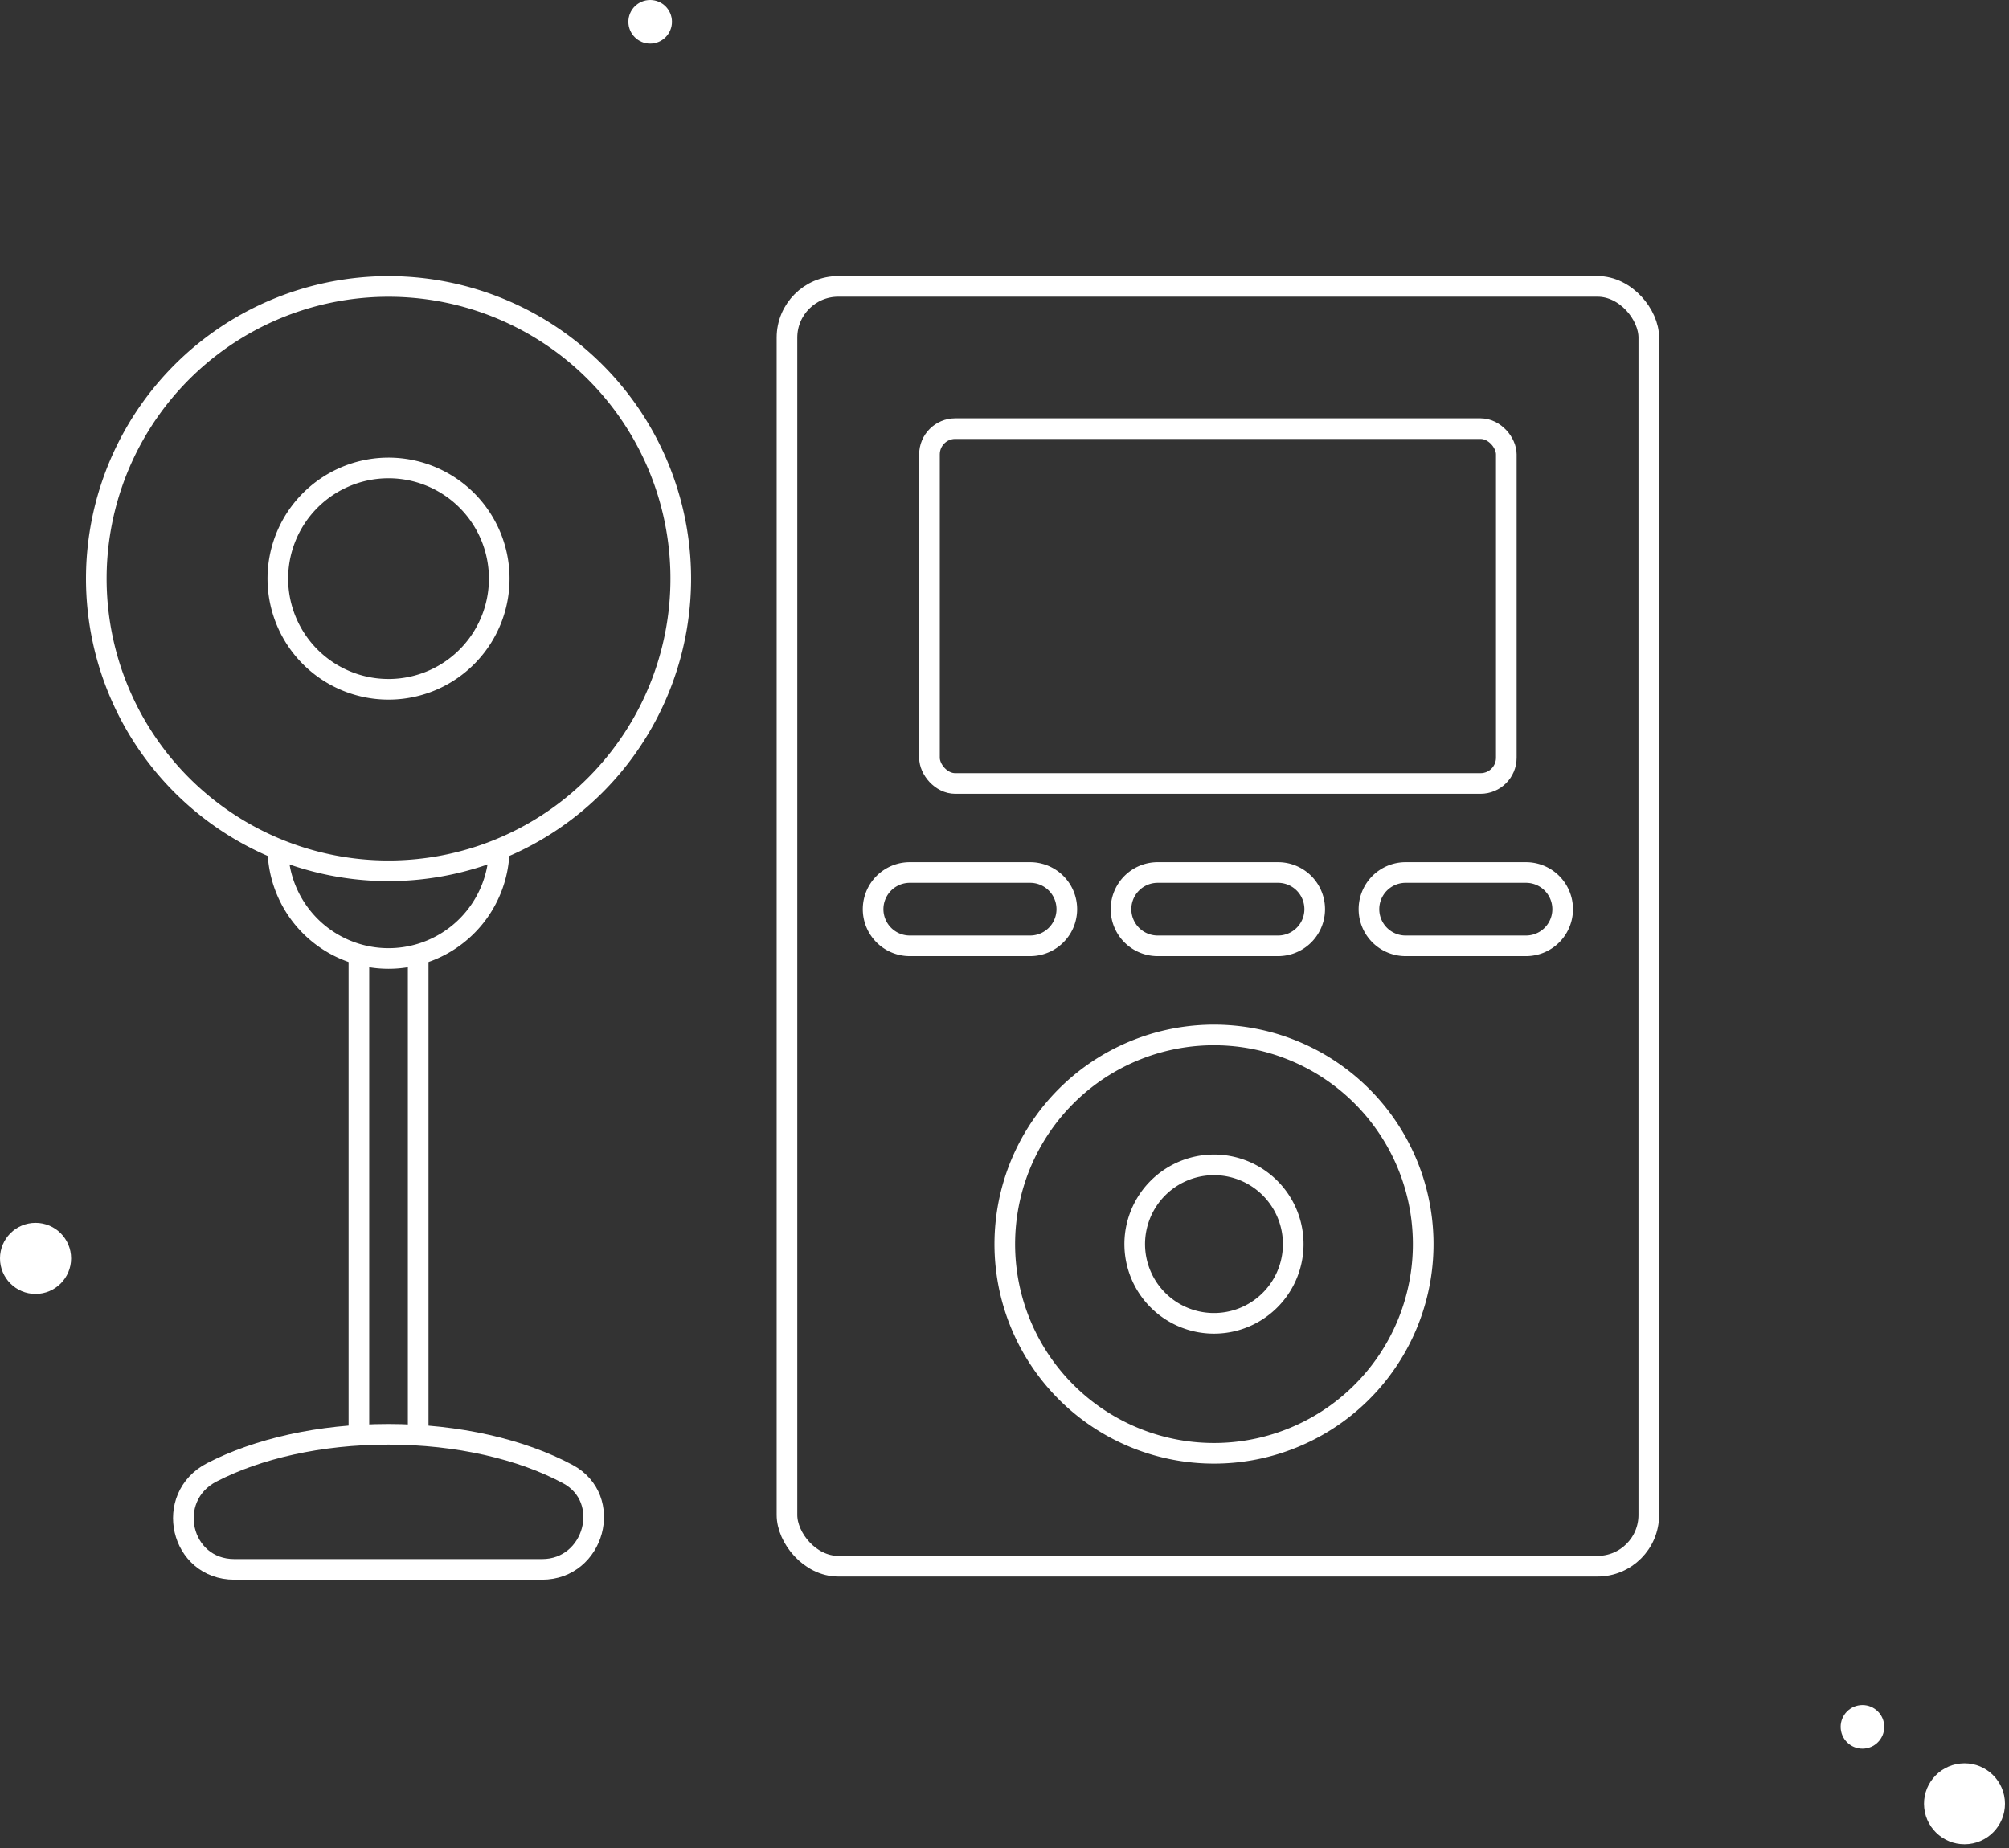 <svg xmlns="http://www.w3.org/2000/svg" xmlns:xlink="http://www.w3.org/1999/xlink" width="292.087" height="268.758" viewBox="0 0 292.087 268.758"><rect x="0" y="0" width="292.087" height="268.758" fill="#333333" stroke="none"/><defs><clipPath id="clip-path"><rect id="Rectangle_265" data-name="Rectangle 265" width="229.37" height="190.21" fill="none" stroke="#707070" stroke-width="3"></rect></clipPath></defs><g id="Group_473" data-name="Group 473" transform="translate(-1027.831 -2082.625)"><g id="Group_430" data-name="Group 430" transform="translate(1040 2122.445)" clip-path="url(#clip-path)"><path id="Path_18729" data-name="Path 18729" d="M38.875,29.583A16.094,16.094,0,1,1,29.584,8.806,16.094,16.094,0,0,1,38.875,29.583Z" transform="translate(20.48 20.479)" fill="none" stroke="#fff" stroke-miterlimit="10" stroke-width="3"></path><path id="Path_18730" data-name="Path 18730" d="M39.931,22.862a16.094,16.094,0,1,1-32.187,0" transform="translate(20.484 60.473)" fill="none" stroke="#fff" stroke-miterlimit="10" stroke-width="3"></path><path id="Path_18731" data-name="Path 18731" d="M56.136,65.936c7.608,0,10.418-10.29,3.707-13.874-6.674-3.565-15.9-5.77-26.092-5.77-9.966,0-19,2.107-25.637,5.53-7,3.612-4.6,14.114,3.281,14.114Z" transform="translate(10.516 122.45)" fill="none" stroke="#fff" stroke-miterlimit="10" stroke-width="3"></path><path id="Path_18732" data-name="Path 18732" d="M82.688,58.157A42.487,42.487,0,1,1,58.156,3.308,42.487,42.487,0,0,1,82.688,58.157Z" transform="translate(1.323 1.321)" fill="none" stroke="#fff" stroke-miterlimit="10" stroke-width="3"></path><line id="Line_142" data-name="Line 142" y2="69.317" transform="translate(40.011 99.43)" fill="none" stroke="#fff" stroke-miterlimit="10" stroke-width="3"></line><line id="Line_143" data-name="Line 143" y2="69.317" transform="translate(48.63 99.43)" fill="none" stroke="#fff" stroke-miterlimit="10" stroke-width="3"></line><path id="Path_18733" data-name="Path 18733" d="M64.209,51.18A11.523,11.523,0,1,1,57.557,36.3,11.522,11.522,0,0,1,64.209,51.18Z" transform="translate(110.884 94.021)" fill="none" stroke="#fff" stroke-miterlimit="10" stroke-width="3"></path><path id="Path_18734" data-name="Path 18734" d="M95.575,71.637A30.416,30.416,0,1,1,78.013,32.371,30.416,30.416,0,0,1,95.575,71.637Z" transform="translate(97.172 80.305)" fill="none" stroke="#fff" stroke-miterlimit="10" stroke-width="3"></path><rect id="Rectangle_263" data-name="Rectangle 263" width="125.3" height="186.102" rx="7.453" transform="translate(102.248 1.823)" fill="none" stroke="#fff" stroke-miterlimit="10" stroke-width="3"></rect><rect id="Rectangle_264" data-name="Rectangle 264" width="83.865" height="51.601" rx="3.746" transform="translate(122.967 22.507)" fill="none" stroke="#fff" stroke-miterlimit="10" stroke-width="3"></rect><path id="Path_18735" data-name="Path 18735" d="M54.316,34.544h-17.5a5.331,5.331,0,0,1,0-10.662h17.5a5.331,5.331,0,1,1,0,10.662Z" transform="translate(83.287 63.171)" fill="none" stroke="#fff" stroke-miterlimit="10" stroke-width="3"></path><path id="Path_18736" data-name="Path 18736" d="M64.2,34.544H46.7a5.331,5.331,0,0,1,0-10.662H64.2a5.331,5.331,0,1,1,0,10.662Z" transform="translate(109.445 63.171)" fill="none" stroke="#fff" stroke-miterlimit="10" stroke-width="3"></path><path id="Path_18737" data-name="Path 18737" d="M74.093,34.544h-17.5a5.331,5.331,0,0,1,0-10.662h17.5a5.331,5.331,0,1,1,0,10.662Z" transform="translate(135.601 63.171)" fill="none" stroke="#fff" stroke-miterlimit="10" stroke-width="3"></path></g><g id="Group_457" data-name="Group 457" transform="matrix(-0.966, 0.259, -0.259, -0.966, 1321.696, 2349.675)"><ellipse id="Ellipse_371" data-name="Ellipse 371" cx="5.885" cy="5.885" rx="5.885" ry="5.885" transform="translate(1.841 0) rotate(9)" fill="#fff"></ellipse><ellipse id="Ellipse_372" data-name="Ellipse 372" cx="3.169" cy="3.169" rx="3.169" ry="3.169" transform="translate(15.529 17.751) rotate(9)" fill="#fff"></ellipse></g><circle id="Ellipse_432" data-name="Ellipse 432" cx="3.169" cy="3.169" r="3.169" transform="translate(1119.19 2082.625)" fill="#fff"></circle><circle id="Ellipse_433" data-name="Ellipse 433" cx="5.169" cy="5.169" r="5.169" transform="translate(1027.831 2260.438)" fill="#fff"></circle></g></svg>